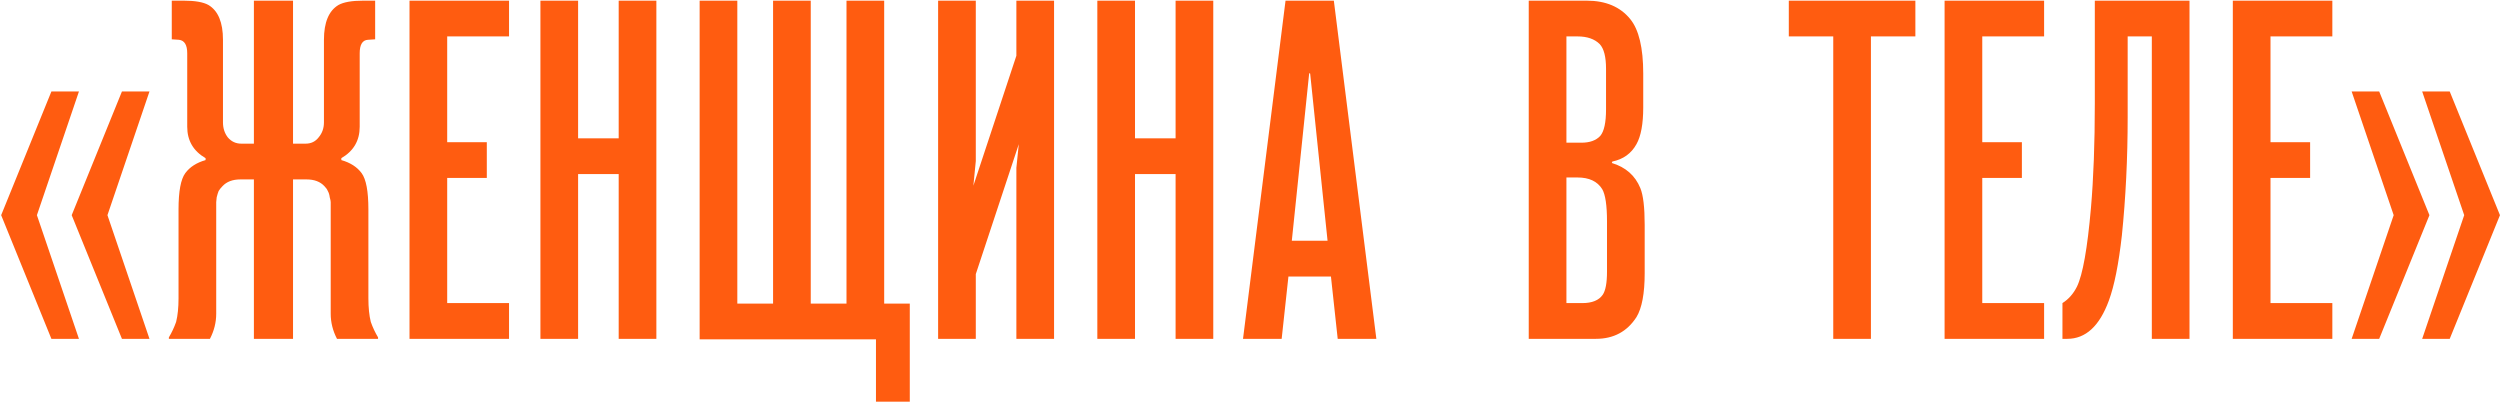 <?xml version="1.0" encoding="UTF-8"?> <svg xmlns="http://www.w3.org/2000/svg" width="1151" height="185" viewBox="0 0 1151 185" fill="none"><path d="M36.344 156H23.666L0.535 99.061L23.666 42.121H36.344L16.994 99.061L36.344 156ZM68.818 156H56.14L33.008 99.061L56.14 42.121H68.818L49.467 99.061L68.818 156ZM155.149 156C153.222 152.293 152.258 148.438 152.258 144.434V98.171C152.258 98.023 152.258 97.207 152.258 95.724C152.258 94.242 152.258 93.352 152.258 93.055C152.258 92.611 152.11 91.869 151.813 90.831C151.665 89.645 151.368 88.681 150.923 87.94C150.627 87.198 150.108 86.457 149.366 85.716C147.439 83.639 144.696 82.602 141.137 82.602H134.909V156H116.893V82.602H110.665C107.107 82.602 104.364 83.639 102.436 85.716C101.695 86.457 101.101 87.198 100.657 87.94C100.36 88.681 100.064 89.645 99.767 90.831C99.619 91.869 99.544 92.611 99.544 93.055C99.544 93.352 99.544 94.242 99.544 95.724C99.544 97.207 99.544 98.023 99.544 98.171V144.434C99.544 148.438 98.581 152.293 96.653 156H77.747V155.333C79.082 153.109 80.194 150.736 81.084 148.215C81.825 145.25 82.196 141.617 82.196 137.317V96.392C82.196 88.088 83.234 82.527 85.31 79.71C87.386 76.893 90.499 74.891 94.651 73.705V72.815C89.017 69.553 86.199 64.734 86.199 58.358V24.55C86.199 20.695 84.939 18.619 82.418 18.322L79.082 18.1V0.306H84.642C89.832 0.306 93.613 0.974 95.986 2.308C100.434 4.977 102.658 10.315 102.658 18.322V56.356C102.658 59.025 103.4 61.324 104.883 63.251C106.514 65.179 108.59 66.142 111.11 66.142H116.893V0.306H134.909V66.142H140.692C143.213 66.142 145.215 65.179 146.697 63.251C148.329 61.324 149.144 59.025 149.144 56.356V18.322C149.144 10.315 151.368 4.977 155.817 2.308C158.189 0.974 161.97 0.306 167.16 0.306H172.721V18.1L169.384 18.322C166.863 18.471 165.603 20.547 165.603 24.55V58.358C165.603 64.734 162.786 69.553 157.151 72.815V73.705C161.303 74.891 164.417 76.893 166.493 79.71C168.569 82.527 169.607 88.088 169.607 96.392V137.317C169.607 141.617 169.977 145.25 170.719 148.215C171.608 150.736 172.721 153.109 174.055 155.333V156H155.149ZM188.54 156V0.306H234.359V16.765H205.889V65.475H224.127V81.934H205.889V139.541H234.359V156H188.54ZM284.843 80.155H266.159V156H248.811V0.306H266.159V63.696H284.843V0.306H302.191V156H284.843V80.155ZM418.866 184.915H403.296V156.222H322.113V0.306H339.462V139.763H355.921V0.306H373.27V139.763H389.729V0.306H407.078V139.763H418.866V184.915ZM485.288 156H467.939V77.263L469.051 66.365L449.256 126.196V156H431.907V0.306H449.256V74.15L448.144 85.493L467.939 25.662V0.306H485.288V156ZM541.242 80.155H522.558V156H505.21V0.306H522.558V63.696H541.242V0.306H558.59V156H541.242V80.155ZM633.673 156H615.879L612.765 127.308H593.192L590.078 156H572.285L591.858 0.306H614.1L633.673 156ZM594.749 110.849H611.208L603.201 33.892L602.756 33.669L594.749 110.849ZM703.832 156V0.306H730.522C739.271 0.306 745.943 3.124 750.54 8.758C754.544 13.652 756.545 22.029 756.545 33.892V49.461C756.545 57.023 755.507 62.658 753.432 66.365C751.059 70.665 747.352 73.334 742.311 74.372L742.088 75.039C748.464 76.967 752.838 80.822 755.211 86.605C756.545 89.867 757.213 95.502 757.213 103.509V125.751C757.213 135.093 755.952 141.839 753.432 145.991C749.131 152.664 742.904 156 734.748 156H703.832ZM721.181 139.541H728.521C732.969 139.541 736.083 138.281 737.862 135.76C739.197 133.832 739.864 130.273 739.864 125.084V101.952C739.864 94.538 739.123 89.571 737.64 87.05C735.416 83.491 731.634 81.712 726.296 81.712H721.181V139.541ZM721.181 65.698H728.076C731.931 65.698 734.822 64.66 736.75 62.584C738.529 60.508 739.419 56.43 739.419 50.351V31.668C739.419 26.181 738.455 22.4 736.528 20.324C734.155 17.952 730.745 16.765 726.296 16.765H721.181V65.698ZM861.376 156H844.028V16.765H823.565V0.306H881.839V16.765H861.376V156ZM895.287 156V0.306H941.105V16.765H912.635V65.475H930.874V81.934H912.635V139.541H941.105V156H895.287ZM1008.05 156H990.699V16.765H979.578V53.91C979.578 72.889 978.689 91.053 976.909 108.402C975.426 121.599 973.425 131.608 970.904 138.429C966.604 150.143 960.228 156 951.776 156H949.552V139.541C952.369 137.762 954.593 135.241 956.224 131.979C958.893 126.492 961.043 114.408 962.674 95.724C963.861 81.934 964.454 65.92 964.454 47.682V0.306H1008.05V156ZM1027.99 156V0.306H1073.81V16.765H1045.34V65.475H1063.58V81.934H1045.34V139.541H1073.81V156H1027.99ZM1115.17 156L1134.52 99.061L1115.17 42.121H1127.85L1150.98 99.061L1127.85 156H1115.17ZM1082.7 156L1102.05 99.061L1082.7 42.121H1095.38L1118.51 99.061L1095.38 156H1082.7Z" fill="#FF5C10"></path></svg> 
